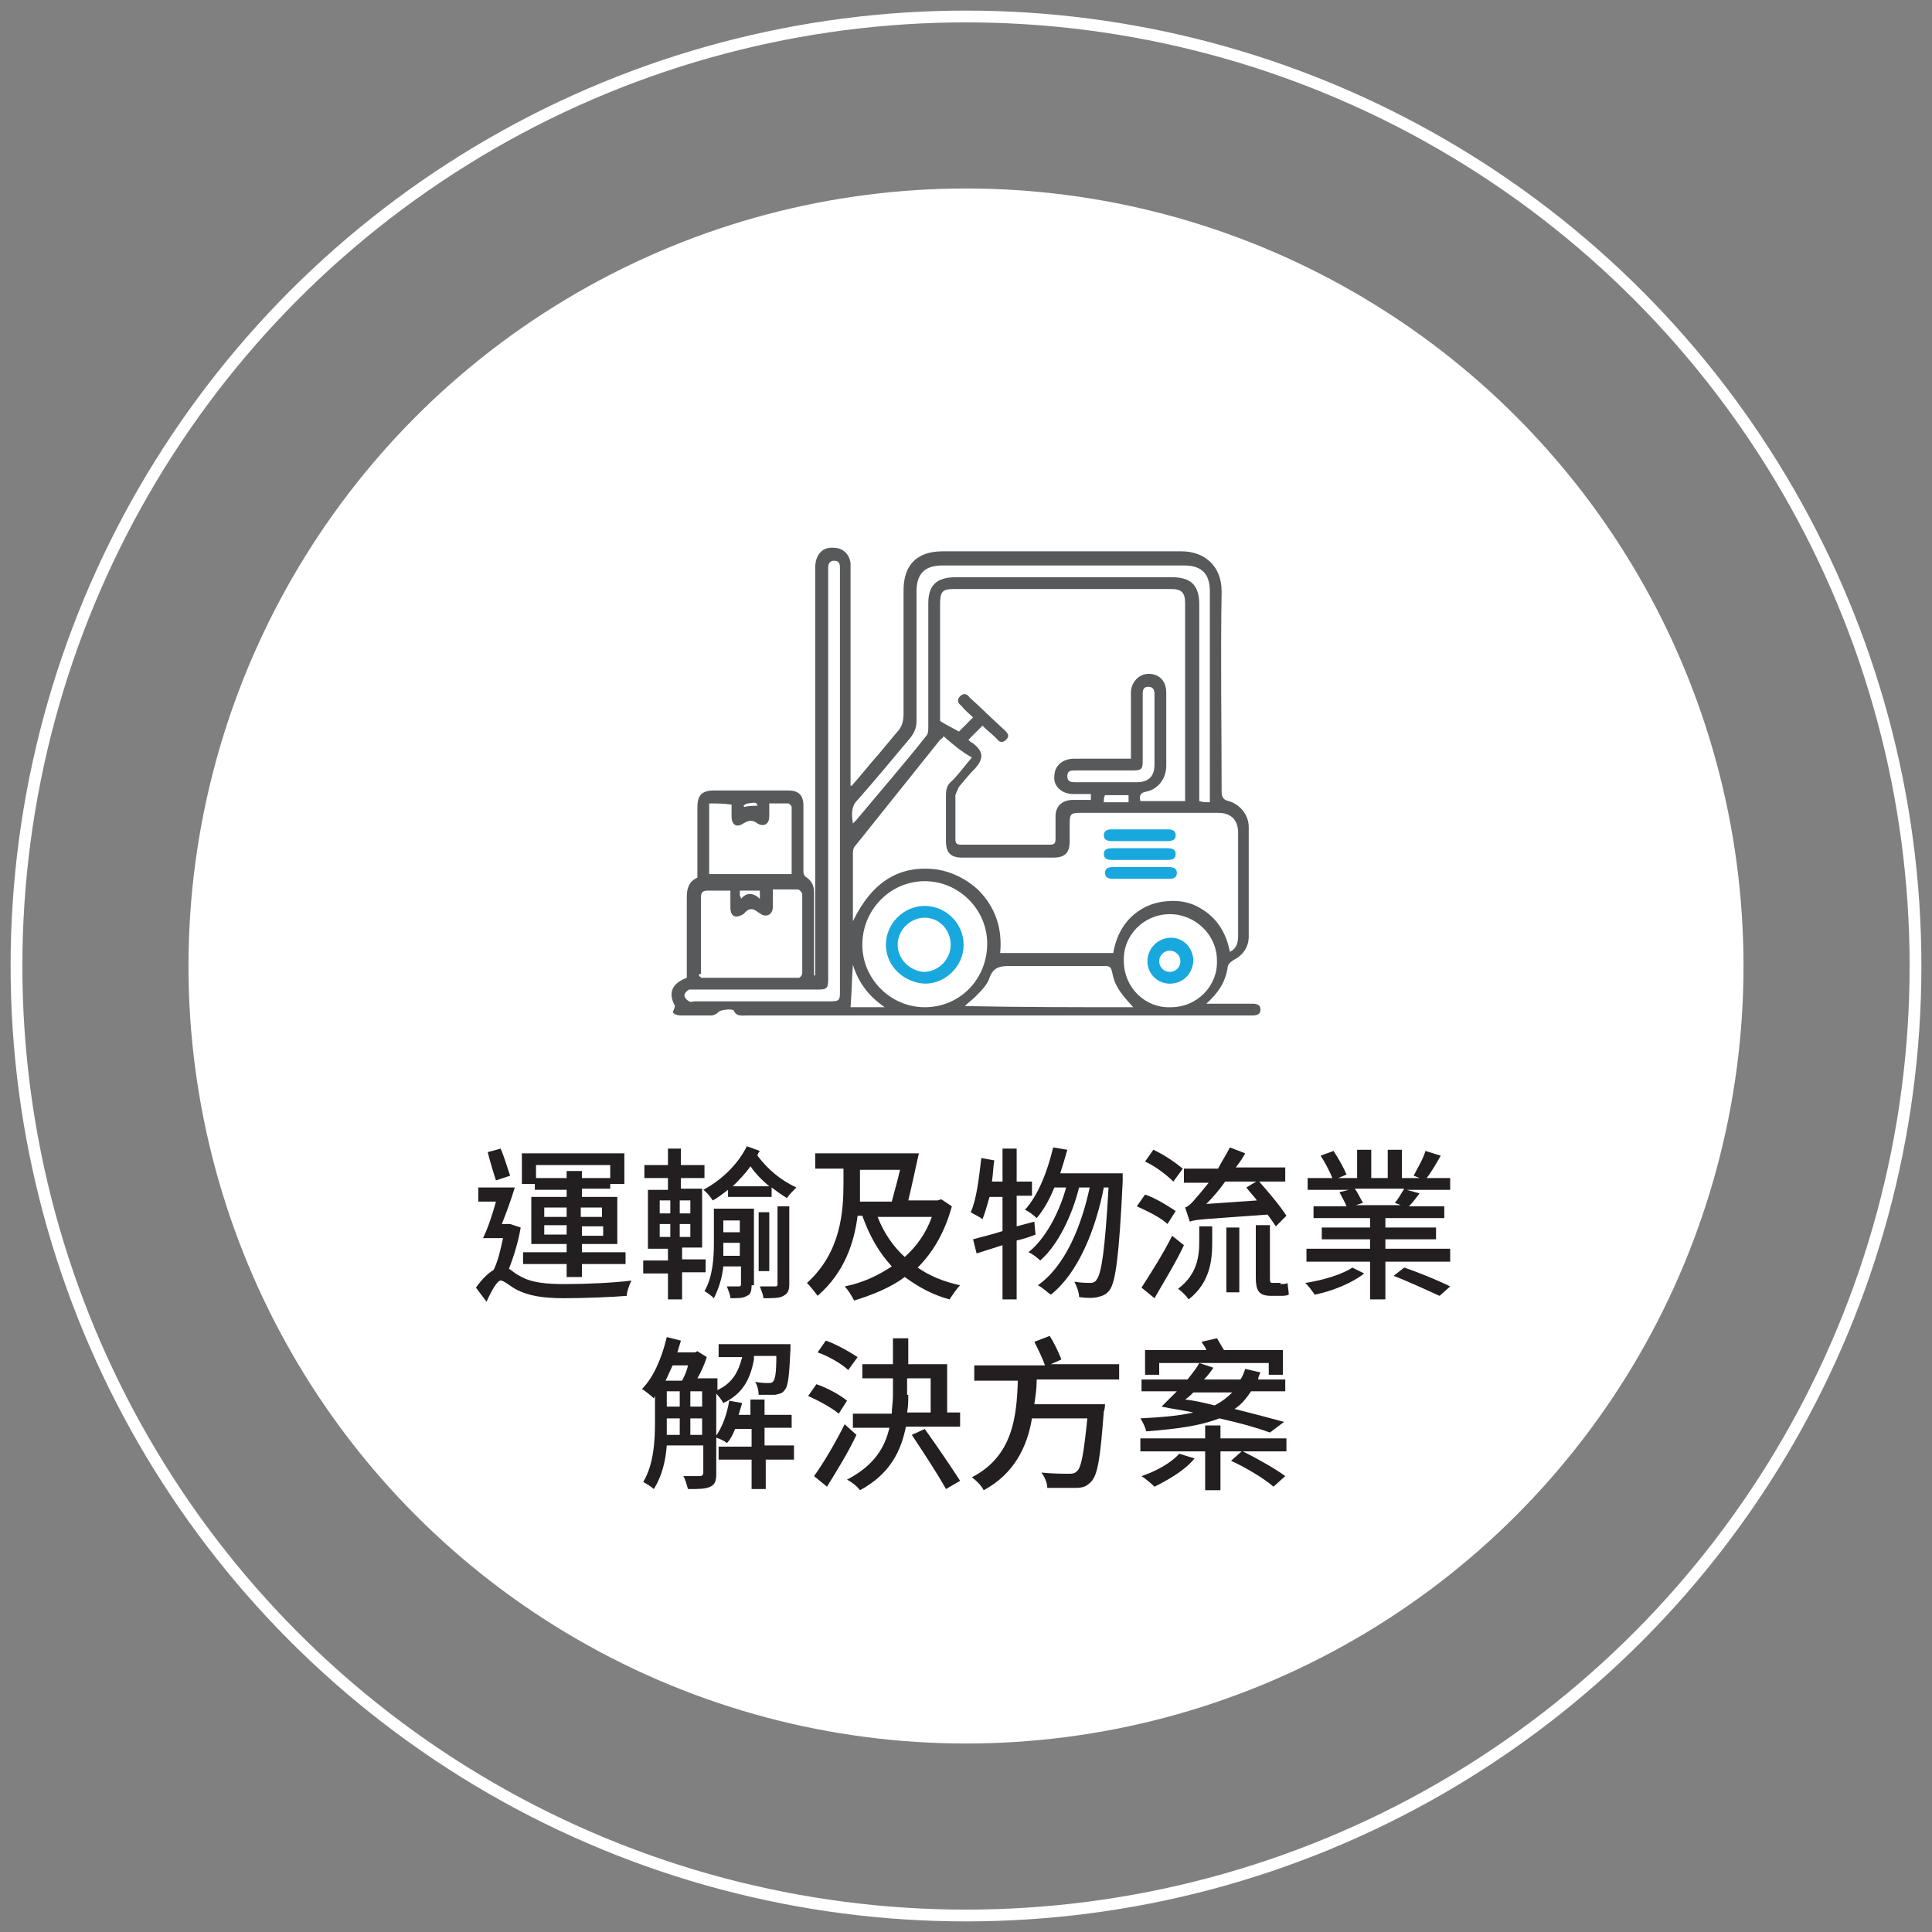 <?xml version="1.0" encoding="utf-8"?>
<!-- Generator: Adobe Illustrator 24.3.0, SVG Export Plug-In . SVG Version: 6.00 Build 0)  -->
<svg version="1.1" id="圖層_1" xmlns="http://www.w3.org/2000/svg" xmlns:xlink="http://www.w3.org/1999/xlink" x="0px" y="0px"
	 viewBox="0 0 164 164" width="164" height="164" style="enable-background:new 0 0 164 164;" xml:space="preserve">
<rect x="0" y="0" width="164" height="164" fill="#808080" stroke="none"/>
<style type="text/css">
	.st0{fill:none;stroke:#FFFFFF;stroke-miterlimit:10;}
	.st1{fill:#FFFFFF;stroke:#FFFFFF;stroke-miterlimit:10;}
	.st2{fill:none;}
	.st3{fill:#58595B;}
	.st4{fill:#FFFFFF;}
	.st5{fill:#FFFFFF;stroke:#58595B;stroke-width:1.5;stroke-miterlimit:10;}
	.st6{fill:url(#SVGID_1_);}
	.st7{fill:url(#SVGID_2_);}
	.st8{fill:url(#SVGID_3_);}
	.st9{fill:url(#SVGID_4_);}
	.st10{fill:#FFFFFF;stroke:#58595B;stroke-width:1.3;stroke-miterlimit:10;}
	.st11{fill:#FFFFFF;stroke:#58595B;stroke-miterlimit:10;}
	.st12{fill:#58595B;stroke:#FFFFFF;stroke-width:1.5;stroke-miterlimit:10;}
	.st13{fill:#64C4E3;stroke:#FFFFFF;stroke-width:1.5;stroke-miterlimit:10;}
	.st14{fill:none;stroke:#58595B;stroke-width:1.5;stroke-miterlimit:10;}
	.st15{fill:#19A8DE;}
	.st16{fill:#FFFFFF;stroke:url(#SVGID_5_);stroke-width:0.723;stroke-miterlimit:10;}
	.st17{fill:#FFFFFF;stroke:url(#SVGID_6_);stroke-width:0.723;stroke-miterlimit:10;}
	.st18{fill:#FFFFFF;stroke:url(#SVGID_7_);stroke-width:0.723;stroke-miterlimit:10;}
	.st19{fill:#FFFFFF;stroke:url(#SVGID_8_);stroke-width:0.723;stroke-miterlimit:10;}
	.st20{fill:#FFFFFF;stroke:url(#SVGID_9_);stroke-width:0.723;stroke-miterlimit:10;}
	.st21{fill:#FFFFFF;stroke:url(#SVGID_10_);stroke-width:0.723;stroke-miterlimit:10;}
	.st22{fill:#FFFFFF;stroke:url(#SVGID_11_);stroke-width:0.723;stroke-miterlimit:10;}
	.st23{fill:#19A8DE;stroke:#FFFFFF;stroke-miterlimit:10;}
	.st24{fill:#FFFFFF;stroke:#FFFFFF;stroke-width:1.5;stroke-miterlimit:10;}
	.st25{fill:url(#SVGID_12_);}
	.st26{fill:url(#SVGID_13_);}
	.st27{fill:url(#SVGID_14_);}
	.st28{fill:url(#SVGID_15_);}
	.st29{fill:#FFFFFF;stroke:#FFFFFF;stroke-width:1.3;stroke-miterlimit:10;}
	.st30{fill:none;stroke:#FFFFFF;stroke-width:1.5;stroke-miterlimit:10;}
	.st31{fill:#231F20;}
	.st32{fill:#58595B;stroke:#FFFFFF;stroke-width:0.417;stroke-miterlimit:10;}
	.st33{fill:#19A8DE;stroke:#FFFFFF;stroke-width:0.417;stroke-miterlimit:10;}
	.st34{fill:#58595B;stroke:#FFFFFF;stroke-width:0.334;stroke-miterlimit:10;}
	.st35{fill:#58595B;stroke:#FFFFFF;stroke-width:0.401;stroke-miterlimit:10;}
	.st36{fill:#19A8DE;stroke:#FFFFFF;stroke-width:0.401;stroke-miterlimit:10;}
	.st37{fill:#595959;}
	.st38{fill:none;stroke:#FFFFFF;stroke-width:0.417;stroke-miterlimit:10;}
	.st39{fill:none;stroke:#FFFFFF;stroke-width:0.334;stroke-miterlimit:10;}
	.st40{fill:none;stroke:#FFFFFF;stroke-width:0.401;stroke-miterlimit:10;}
</style>
<g>
	<circle class="st4" cx="82" cy="82" r="66"/>
	<circle class="st0" cx="82" cy="82" r="80.6"/>
	<g>
		<rect x="39.2" y="96.9" class="st2" width="85.6" height="39.6"/>
		<path class="st31" d="M44.2,104.2c-0.2,1.2-0.6,2.5-1,3.5c0.2,0.1,0.5,0.4,0.9,0.6c1,0.6,2.3,0.7,3.9,0.7c1.7,0,4.1-0.1,5.6-0.3
			c-0.2,0.4-0.4,1-0.4,1.3c-1.1,0.1-3.7,0.2-5.3,0.2c-1.8,0-3-0.2-4-0.7c-0.6-0.3-1.1-0.8-1.4-0.8c-0.3,0-0.8,0.9-1.2,1.8l-0.9-1.2
			c0.5-0.7,1-1.2,1.5-1.5c0.4-0.8,0.6-1.8,0.8-2.7H41c0.4-0.8,0.8-2,1.1-3.1h-1.5v-1.2h3.1c-0.3,1-0.7,2.1-1.1,3.1h0.5l0.2,0
			L44.2,104.2z M42.1,100.2c-0.2-0.6-0.5-1.6-0.7-2.4l1.1-0.3c0.3,0.7,0.6,1.7,0.8,2.3L42.1,100.2z M45.4,100.5h-1.1v-2.6H53v2.6
			h-1.2v-1.6h-6.3v1.1h2.6v-0.6h1.3v0.6h2.4v0.9h-2.4v0.7h3v4h-3v0.7h3.7v1h-3.7v1.1h-1.3v-1.1h-3.7v-1h3.7v-0.7h-3v-4h3V101h-2.7
			V100.5z M46.2,103.3h1.9v-0.8h-1.9V103.3z M48.1,104.8v-0.8h-1.9v0.8H48.1z M49.3,102.5v0.8h1.8v-0.8H49.3z M51.2,104.1h-1.8v0.8
			h1.8V104.1z"/>
		<path class="st31" d="M57.9,108.1v2.2h-1.2v-2.2h-2.1v-1.1h2.1v-1H55v-5h1.7V100h-2v-1.1h2v-1.4h1.1v1.4h2v1.1h-2v0.9h1.8v5h-1.7
			v1h2v1.1H57.9z M56,103h0.9v-1.1H56V103z M56,105h0.9v-1.1H56V105z M58.6,101.9h-0.9v1.1h0.9V101.9z M58.6,103.9h-0.9v1.1h0.9
			V103.9z M63.8,109.1c0,0.5-0.1,0.8-0.4,0.9c-0.3,0.2-0.7,0.2-1.4,0.2c0-0.3-0.2-0.7-0.3-1c0.4,0,0.9,0,1,0c0.1,0,0.2,0,0.2-0.2
			v-1.5h-1.5c-0.1,1-0.4,1.9-0.8,2.7c-0.2-0.2-0.6-0.5-0.8-0.6c0.7-1.2,0.8-2.8,0.8-4.1v-2.9h3.4V109.1z M64.5,97.7
			c-0.1,0.1-0.2,0.3-0.2,0.4c0.9,1.2,2,2.1,3.3,2.7c-0.3,0.3-0.6,0.6-0.8,0.9c-0.5-0.3-0.9-0.6-1.3-0.9v0.8h-3.7V101
			c-0.4,0.3-0.9,0.7-1.3,0.9c-0.2-0.3-0.5-0.7-0.8-0.9c1.5-0.8,2.9-2.1,3.7-3.7L64.5,97.7z M62.8,106.6v-1.1h-1.4v0.1
			c0,0.3,0,0.7,0,1H62.8z M61.4,103.6v1h1.4v-1H61.4z M65.3,100.7c-0.6-0.5-1.1-1-1.6-1.7c-0.4,0.6-1,1.2-1.5,1.7H65.3z M65.3,107.9
			h-0.9v-5h0.9V107.9z M66,102.4h1v6.6c0,0.5-0.1,0.8-0.5,1c-0.3,0.2-0.9,0.2-1.7,0.2c0-0.3-0.2-0.7-0.3-1c0.6,0,1.1,0,1.3,0
			c0.2,0,0.2-0.1,0.2-0.2V102.4z"/>
		<path class="st31" d="M80.8,102.4c-0.6,2.2-1.6,3.9-2.9,5.2c1,0.7,2.2,1.2,3.6,1.5c-0.3,0.3-0.7,0.9-0.9,1.2
			c-1.5-0.4-2.7-1.1-3.8-1.9c-1.2,0.9-2.7,1.5-4.3,2c-0.2-0.4-0.5-0.9-0.8-1.2c1.5-0.3,2.8-0.9,4-1.7c-1.1-1.2-1.9-2.6-2.5-4.3h-0.4
			c-0.3,2.3-1.1,4.8-3.4,6.8c-0.2-0.3-0.7-0.9-0.9-1.1c2.9-2.6,3.1-6.1,3.1-8.5v-1.2h-2.4v-1.3H78c-0.3,1.3-0.6,2.8-0.9,4h2.5
			l0.3-0.1L80.8,102.4z M73,100.5c0,0.5,0,1,0,1.5h2.7c0.2-0.8,0.5-1.8,0.7-2.7H73V100.5z M74.5,103.3c0.5,1.3,1.3,2.5,2.3,3.4
			c1-0.9,1.8-2,2.3-3.4H74.5z"/>
		<path class="st31" d="M87.9,104.8c-0.5,0.2-1.1,0.4-1.6,0.5v5h-1.2v-4.6l-2.2,0.7l-0.3-1.2c0.7-0.2,1.6-0.4,2.5-0.7v-2.9H84
			c-0.2,0.7-0.4,1.4-0.6,1.9c-0.2-0.2-0.7-0.4-1-0.6c0.5-1.1,0.7-2.9,0.9-4.6l1.1,0.2c-0.1,0.6-0.1,1.2-0.2,1.8h0.9v-2.8h1.2v2.8
			h1.3v1.2h-1.3v2.6l1.5-0.4L87.9,104.8z M95.3,99.7c0,0,0,0.4,0,0.6c-0.3,6.3-0.6,8.5-1.1,9.2c-0.3,0.4-0.6,0.5-1,0.6
			c-0.4,0.1-1,0.1-1.6,0c0-0.4-0.2-0.9-0.4-1.3c0.6,0.1,1.1,0.1,1.4,0.1c0.2,0,0.4-0.1,0.5-0.3c0.4-0.5,0.7-2.5,1-7.8h-0.4
			c-0.7,3.6-2.2,7.3-4.5,9.1c-0.3-0.2-0.7-0.6-1.1-0.8c2.3-1.6,3.7-5,4.4-8.3h-0.9c-0.6,2.4-1.8,4.9-3.3,6.2c-0.2-0.2-0.7-0.6-1-0.7
			c1.4-1.1,2.6-3.3,3.2-5.5h-1c-0.4,1-0.9,1.9-1.5,2.6c-0.2-0.2-0.7-0.6-1-0.7c1.1-1.2,1.9-3.2,2.4-5.3l1.2,0.2
			c-0.2,0.7-0.4,1.4-0.6,2H95.3z"/>
		<path class="st31" d="M99.1,103.9c-0.5-0.5-1.7-1.1-2.6-1.5l0.7-1c0.9,0.3,2,1,2.6,1.4L99.1,103.9z M100.5,105.7
			c-0.7,1.5-1.7,3.1-2.5,4.5l-1.1-0.9c0.7-1.1,1.8-2.8,2.6-4.4L100.5,105.7z M99.6,100.3c-0.5-0.5-1.5-1.3-2.4-1.7l0.7-1
			c0.9,0.4,1.9,1.1,2.5,1.6L99.6,100.3z M101.7,104.1h1.2v1.4c0,1.5-0.2,3.4-2,4.8c-0.2-0.3-0.6-0.7-0.9-0.9c1.6-1.2,1.8-2.7,1.8-4
			V104.1z M108.3,104.1c-0.2-0.3-0.4-0.6-0.7-1c-5.4,0.4-6.1,0.4-6.6,0.6c-0.1-0.3-0.3-0.9-0.4-1.2c0.3-0.1,0.6-0.4,1-0.9
			c0.2-0.2,0.5-0.6,1-1.2h-2.1v-1.2h2.9c0.3-0.6,0.7-1.2,1-1.8l1.3,0.5c-0.2,0.4-0.5,0.8-0.8,1.2h4.2v1.2h-5.1
			c-0.5,0.7-1,1.3-1.6,1.9l4.3-0.3c-0.3-0.4-0.6-0.7-0.9-1.1l1-0.6c0.8,0.9,1.9,2.2,2.4,3L108.3,104.1z M104.1,104.2h1.1v5.5h-1.1
			V104.2z M108.7,109c0.2,0,0.5,0,0.6-0.1c0,0.3,0.1,0.7,0.1,1c-0.2,0.1-0.5,0.1-0.7,0.1h-0.8c-1.1,0-1.3-0.5-1.3-1.6v-4.4h1.2v4.4
			c0,0.4,0,0.5,0.2,0.5H108.7z"/>
		<path class="st31" d="M115.8,108.1c-1,0.8-2.7,1.5-4.2,1.8c-0.2-0.3-0.5-0.7-0.8-1c1.4-0.2,3.1-0.7,4-1.3L115.8,108.1z M123.1,106
			v1.1h-5.5v3.2h-1.3v-3.2h-5.4V106h5.4v-0.8h-4.1v-1h4.1v-0.8h-4.8v-1h2.8c-0.1-0.3-0.4-0.8-0.6-1.2l0.8-0.2H111v-1h2.1
			c-0.2-0.5-0.6-1.3-1-1.9l1.1-0.4c0.4,0.6,0.9,1.5,1.1,2l-0.7,0.3h1.6v-2.4h1.2v2.4h1.4v-2.4h1.2v2.4h1.5l-0.5-0.2
			c0.3-0.6,0.8-1.4,1-2.1l1.3,0.4c-0.4,0.7-0.8,1.4-1.2,1.9h2v1h-3.7l1.1,0.3c-0.3,0.4-0.6,0.8-0.9,1.1h3v1h-5v0.8h4.3v1h-4.3v0.8
			H123.1z M115,100.9c0.3,0.4,0.5,0.9,0.7,1.2l-0.6,0.2h3.8l-0.5-0.2c0.3-0.3,0.6-0.9,0.8-1.2H115z M119.2,107.6
			c1.2,0.4,2.9,1.1,3.9,1.6l-0.9,0.8c-0.9-0.4-2.6-1.2-3.9-1.7L119.2,107.6z"/>
		<path class="st31" d="M64,115.4c-0.3,1.6-0.9,2.9-2.6,3.7c-0.1-0.2-0.4-0.6-0.6-0.8v6.8c0,0.6-0.1,0.9-0.5,1.1
			c-0.4,0.2-1,0.2-1.9,0.2c-0.1-0.3-0.2-0.8-0.4-1.1c0.7,0,1.3,0,1.4,0c0.2,0,0.3-0.1,0.3-0.3v-2.3h-3.1c-0.1,1.3-0.4,2.6-1.1,3.7
			c-0.2-0.2-0.7-0.5-0.9-0.6c0.9-1.5,1-3.5,1-5.1v-2.2l-0.1,0.2c-0.2-0.2-0.7-0.6-1-0.8c1-1,1.7-2.7,2.1-4.4l1.2,0.3
			c-0.1,0.3-0.2,0.7-0.3,1h1.5l0.2-0.1l0.8,0.5c-0.2,0.6-0.5,1.3-0.8,1.8h1.7v1c1.3-0.6,1.8-1.6,2.1-2.8H61v-1.1h6.1
			c0,0,0,0.3,0,0.4c-0.1,2.3-0.2,3.2-0.5,3.5c-0.2,0.3-0.4,0.3-0.8,0.4c-0.3,0-0.9,0-1.4,0c0-0.3-0.1-0.8-0.3-1.1
			c0.5,0.1,0.9,0.1,1.1,0.1c0.2,0,0.3,0,0.4-0.1c0.2-0.2,0.3-0.7,0.3-2.2H64z M57.1,115.9c-0.2,0.4-0.4,0.9-0.6,1.3h1.4
			c0.2-0.4,0.4-0.8,0.5-1.3H57.1z M56.6,120.8c0,0.3,0,0.7,0,1h1.1v-1.4h-1.1V120.8z M56.6,119.4h1.1v-1.3h-1.1V119.4z M58.6,119.4
			h1v-1.3h-1V119.4z M59.6,121.8v-1.4h-1v1.4H59.6z M67.5,123.9h-2.5v2.5h-1.2v-2.5h-2.8v-1.1h2.8v-1.5h-1.4
			c-0.2,0.5-0.4,0.9-0.7,1.2c-0.2-0.2-0.7-0.4-1-0.5c0.6-0.8,1-1.9,1.2-3.1l1.1,0.2c-0.1,0.3-0.2,0.7-0.3,1h1v-1.3h1.2v1.3h2.3v1.1
			h-2.3v1.5h2.5V123.9z"/>
		<path class="st31" d="M71.2,120c-0.6-0.5-1.7-1.1-2.6-1.5l0.7-1c0.9,0.3,2,0.9,2.6,1.4L71.2,120z M72.7,121.8
			c-0.7,1.5-1.7,3.1-2.5,4.4l-1.1-0.9c0.8-1.1,1.8-2.8,2.6-4.4L72.7,121.8z M72,116.3c-0.5-0.5-1.7-1.2-2.6-1.5l0.7-1
			c0.9,0.3,2.1,1,2.7,1.4L72,116.3z M76.9,121.1c-0.4,2-1.3,4-3.9,5.4c-0.2-0.3-0.7-0.7-1.1-0.9c2.3-1.2,3.2-2.7,3.6-4.4h-3.1v-1.2
			h3.3c0-0.5,0.1-1,0.1-1.5V117h-2.6v-1.2h2.6v-2.2h1.3v2.2h3.3v4.1h1.1v1.2H76.9z M77.1,118.4c0,0.5,0,1-0.1,1.5h2V117h-2V118.4z
			 M78.5,121.3c1,1.4,2.3,3.3,3,4.4l-1.2,0.7c-0.6-1.1-1.9-3.1-2.9-4.6L78.5,121.3z"/>
		<path class="st31" d="M88,117.2c0,0.7-0.1,1.3-0.2,2h6c0,0,0,0.4-0.1,0.6c-0.3,3.9-0.5,5.4-1.1,6c-0.4,0.4-0.7,0.5-1.3,0.5
			c-0.5,0-1.4,0-2.4,0c0-0.4-0.2-0.9-0.5-1.3c1,0.1,1.9,0.1,2.3,0.1c0.3,0,0.5,0,0.7-0.2c0.4-0.3,0.6-1.6,0.9-4.5h-4.7
			c-0.4,2.4-1.5,4.7-4.1,6.1c-0.2-0.4-0.6-0.8-1-1.1c3.5-1.8,3.8-5.2,3.9-8.2h-3.7v-1.3h6c-0.2-0.6-0.6-1.4-0.9-2l1.3-0.5
			c0.4,0.6,0.8,1.5,1,2l-0.9,0.4h5.8v1.3H88z"/>
		<path class="st31" d="M109.3,123.2h-3.8c1.2,0.6,2.8,1.5,3.6,2.1l-1,0.9c-0.8-0.7-2.3-1.6-3.6-2.2l0.9-0.8h-1.8v3.3h-1.3v-3.3
			h-5.5v-1.1h5.5V121h1.3v1.1h5.6V123.2z M107.8,121.6c-1.1-0.4-2.5-0.8-4.3-1.2c-1.5,0.6-3.5,0.9-6.2,1.1c-0.1-0.4-0.3-0.8-0.5-1.1
			c1.8-0.1,3.2-0.2,4.5-0.5c-0.9-0.2-1.8-0.3-2.7-0.5c0.4-0.4,0.8-0.8,1.3-1.3h-3v-1h3.9c0.4-0.5,0.8-1,1-1.4l1.2,0.4
			c-0.2,0.3-0.5,0.7-0.8,1h3.1c0.2-0.3,0.3-0.6,0.4-0.9l1.3,0.3c-0.1,0.2-0.2,0.4-0.2,0.6h2.3v1h-2.9c-0.4,0.6-0.8,1.1-1.4,1.5
			c1.6,0.4,3.1,0.8,4.2,1.1L107.8,121.6z M101.4,123.8c-0.8,1-2.2,1.8-3.4,2.4c-0.3-0.3-0.8-0.7-1.1-0.9c1.2-0.4,2.5-1.1,3.2-1.9
			L101.4,123.8z M107.7,115.7h-9.3v1h-1.2v-2.1h5.2c-0.1-0.3-0.3-0.5-0.4-0.7l1.3-0.3c0.2,0.3,0.4,0.7,0.6,1h5v2.1h-1.2V115.7z
			 M101.3,118.2c-0.2,0.2-0.4,0.4-0.7,0.6c0.9,0.1,1.7,0.3,2.5,0.5c0.6-0.3,1.1-0.7,1.5-1.1H101.3z"/>
	</g>
	<g>
		<path class="st3" d="M57.3,85.4c-0.6-1.1-0.3-1.9,1-2.4c0-2.3,0-4.6,0-6.9c0-0.7,0.2-1.3,0.9-1.6c0-2,0-4,0-6c0-1,0.4-1.4,1.4-1.4
			c2.1,0,4.2,0,6.3,0c0.9,0,1.3,0.4,1.3,1.3c0,1.9,0,3.7,0,5.6c0,0.2,0.1,0.4,0.3,0.5c0.4,0.3,0.6,0.7,0.6,1.2c0,2.2,0,4.3,0,6.5
			c0,0.2,0,0.4,0,0.6c0,0,0.1,0,0.1,0c0-0.2,0-0.4,0-0.6c0-8.3,0-16.6,0-24.9c0-3,0-6.1,0-9.1c0-1.1,0.6-1.8,1.6-1.7
			c0.7,0,1.3,0.5,1.4,1.3c0,0.3,0,0.5,0,0.8c0,5.8,0,11.7,0,17.5c0,0.2,0,0.4,0,0.6c0,0,0.1,0,0.1,0c0.8-0.9,1.5-1.8,2.3-2.7
			c0.5-0.6,1-1.2,1.5-1.8c0.5-0.5,0.6-1,0.6-1.7c0-3.5,0-6.9,0-10.4c0-2.1,1.1-3.3,3.3-3.3c6.8,0,13.6,0,20.3,0
			c1.9,0,3.4,1.2,3.4,3.4c-0.1,5.7,0,11.4,0,17c0,0.4,0.1,0.7,0.6,0.8c1,0.3,1.7,1.2,1.7,2.2c0,3.1,0,6.2,0,9.3c0,0.9-0.5,1.6-1.3,2
			c-0.3,0.2-0.5,0.4-0.5,0.7c-0.2,1.2-0.8,2.1-1.8,3c0.2,0,0.4,0,0.5,0c1.1,0,2.3,0,3.4,0c0.4,0,0.7,0.1,0.7,0.5
			c0,0.4-0.3,0.5-0.7,0.5c-0.1,0-0.3,0-0.4,0c-14.2,0-28.3,0-42.5,0c-0.4,0-0.9,0.1-1.1-0.4c-0.1-0.2-1.1-0.1-1.3,0.1
			c-0.2,0.2-0.4,0.3-0.7,0.3c-0.8,0-1.6,0-2.5,0c-0.3,0-0.6-0.1-0.7-0.3C57,86.1,57.2,85.8,57.3,85.4z M92.6,67.4c-0.5,0-1,0-1.5,0
			c-1,0-1.7-0.7-1.6-1.5c0-0.9,0.7-1.5,1.7-1.5c1.4,0,2.8,0,4.2,0c0.2,0,0.4,0,0.6,0c0-0.3,0-0.5,0-0.7c0-1.6,0-3.3,0-4.9
			c0-0.9,0.7-1.6,1.5-1.6c0.9,0,1.5,0.6,1.5,1.6c0,2.1,0,4.2,0,6.2c0,1.1-0.7,2-1.7,2.2c-0.5,0.1-0.6,0.3-0.5,0.8c1.3,0,2.5,0,3.8,0
			c0-0.2,0-0.3,0-0.5c0-5.4,0-10.9,0-16.3c0-0.9-0.3-1.2-1.2-1.2c-6.1,0-12.3,0-18.4,0c-1,0-1.2,0.2-1.2,1.3c0,3.2,0,6.4,0,9.5
			c0,0.2,0,0.4,0,0.4c0.6,0.4,1.1,0.6,1.6,0.9c0.4-0.4,0.8-0.8,1.2-1.2c-0.3-0.3-0.7-0.6-1-1c-0.3-0.2-0.4-0.5-0.1-0.8
			c0.3-0.3,0.6-0.2,0.8,0.1c1,0.9,2,1.9,3,2.8c0.3,0.3,0.4,0.5,0.1,0.8c-0.3,0.3-0.6,0.2-0.8-0.1c-0.4-0.4-0.8-0.7-1.2-1.1
			c-0.4,0.4-0.8,0.8-1.2,1.2c0.1,0.1,0.2,0.2,0.4,0.3c0.9,0.7,0.9,1.3,0.2,2.1c-0.5,0.5-0.9,1-1.4,1.6c-0.1,0.2-0.2,0.4-0.3,0.7
			c0,1.2,0,2.5,0,3.7c0,0.4,0.1,0.5,0.5,0.5c2.5,0,5,0,7.5,0c0.4,0,0.5-0.1,0.5-0.5c0-0.6,0-1.2,0-1.9c0-0.9,0.6-1.4,1.5-1.4
			c0.5,0,1,0,1.5,0C92.6,67.9,92.6,67.7,92.6,67.4z M80.1,62.5c-0.1,0.2-0.2,0.2-0.3,0.3c-2.4,3-4.8,6-7.2,9
			c-0.2,0.2-0.2,0.5-0.2,0.7c0,1.7,0,3.4,0,5.1c0,0.2,0,0.4,0,0.6c1.6-3.3,3.9-4.8,7.1-4.4c1.3,0.2,2.5,0.8,3.5,1.7
			c1.5,1.5,2.1,3.3,1.9,5.4c3.2,0,6.4,0,9.6,0c0.5-3,2.7-4.3,4.6-4.4c1-0.1,2,0.1,2.8,0.6c1.4,0.8,2.2,2.1,2.5,3.7
			c0.6-0.3,0.7-0.8,0.7-1.4c0-2.9,0-5.8,0-8.7c0-1.1-0.6-1.7-1.7-1.7c-0.9,0-1.9,0-2.8,0c-3,0-6,0-8.9,0c-0.8,0-0.9,0.1-0.9,0.9
			c0,0.5,0,1,0,1.5c0,1-0.4,1.4-1.4,1.4c-2.6,0-5.1,0-7.7,0c-1,0-1.4-0.4-1.4-1.4c0-1.3,0-2.6,0-3.9c0-0.5,0.1-0.9,0.5-1.2
			c0.6-0.6,1.1-1.3,1.7-2C81.6,63.8,80.9,63.2,80.1,62.5z M102.7,68.1c0-0.2,0-0.4,0-0.6c0-5.8,0-11.5,0-17.3c0-1.5-0.7-2.2-2.2-2.2
			c-6.8,0-13.7,0-20.5,0c-1.5,0-2.2,0.7-2.2,2.2c0,3.7,0,7.3,0,11c0,0.6-0.2,1-0.5,1.4c-1.5,1.8-3,3.6-4.5,5.3
			c-0.6,0.6-0.5,1.3-0.4,2c0.1-0.1,0.2-0.2,0.3-0.3c2-2.4,4-4.7,5.9-7.1c0.2-0.2,0.2-0.5,0.2-0.8c0-3.5,0-7,0-10.5
			c0-1.5,0.7-2.2,2.3-2.2c6.1,0,12.2,0,18.4,0c1.6,0,2.3,0.7,2.3,2.3c0,5.4,0,10.7,0,16.1c0,0.2,0,0.4,0,0.6
			C102.1,68.1,102.4,68.1,102.7,68.1z M59.4,82.9c0.1,0,0.1,0.1,0.1,0.1c2.8,0,5.5,0,8.3,0c0.1,0,0.3-0.2,0.3-0.4c0-2.2,0-4.5,0-6.7
			c0-0.1-0.2-0.4-0.4-0.4c-0.7,0-1.4,0-2.1,0c0,0.3,0,0.5,0,0.8c0,0.2,0,0.5,0,0.7c0,0.6-0.5,0.9-1,0.6c-0.1-0.1-0.2-0.1-0.3-0.2
			c-0.4-0.3-0.7-0.3-1,0c-0.1,0.1-0.1,0.1-0.2,0.2c-0.7,0.4-1.1,0.2-1.1-0.6c0-0.4,0-0.9,0-1.4c-0.7,0-1.3,0-1.9,0
			c-0.4,0-0.6,0.1-0.6,0.6c0,2.2,0,4.3,0,6.5C59.3,82.6,59.3,82.8,59.4,82.9z M78.5,85.5c3,0,5.3-2.4,5.3-5.4c0-2.9-2.4-5.3-5.3-5.3
			c-2.9,0-5.3,2.4-5.3,5.4C73.2,83.1,75.6,85.5,78.5,85.5z M71.3,66.3c0-5.9,0-11.8,0-17.7c0-0.1,0-0.3,0-0.4c0-0.4-0.1-0.6-0.5-0.6
			c-0.4,0-0.5,0.3-0.5,0.6c0,0.2,0,0.3,0,0.5c0,11.5,0,22.9,0,34.4c0,0.8-0.1,0.9-0.9,0.9c-3.5,0-7.1,0-10.6,0c-0.1,0-0.3,0-0.3,0
			c-0.2,0.1-0.4,0.3-0.4,0.5c0,0.2,0.2,0.4,0.4,0.5c0.1,0.1,0.3,0,0.5,0c3.8,0,7.6,0,11.4,0c0.9,0,0.9-0.1,0.9-0.9
			C71.3,78.2,71.3,72.2,71.3,66.3z M96.2,85.5c-1.2-1.3-1.6-1.9-1.8-3c-0.1-0.4-0.2-0.5-0.6-0.5c-2.7,0-5.4,0-8.1,0
			c-0.8,0-1.4,0.1-1.7,1c-0.2,0.6-0.7,1.1-1.2,1.6c-0.3,0.3-0.6,0.5-0.9,0.8C86.7,85.5,91.4,85.5,96.2,85.5z M99.3,77.6
			c-2.2,0-4,1.8-3.9,4c0,2.2,1.8,4,4,3.9c2.2,0,4-1.8,3.9-4C103.3,79.4,101.5,77.6,99.3,77.6z M60.2,68.2c0,2.1,0,4.1,0,6
			c2.3,0,4.6,0,7,0c0-1.9,0-3.8,0-5.7c0-0.1-0.2-0.3-0.3-0.3c-0.5,0-1,0-1.6,0c0,0.4,0,0.7,0,1.1c0,0.7-0.5,0.9-1,0.6
			c-0.4-0.3-0.7-0.3-1.2,0c-0.6,0.4-1,0.1-1-0.6c0-0.3,0-0.6,0-1C61.4,68.2,60.9,68.2,60.2,68.2z M98,62c0-0.3,0-0.7,0-1
			c0-0.7,0-1.4,0-2.1c0-0.3-0.1-0.6-0.5-0.6c-0.4,0-0.5,0.2-0.5,0.6c0,0.1,0,0.3,0,0.4c0,1.8,0,3.5,0,5.3c0,0.7-0.1,0.8-0.9,0.8
			c-1.6,0-3.2,0-4.8,0c-0.4,0-0.7,0-0.7,0.5c0,0.5,0.4,0.5,0.7,0.5c1.7,0,3.5,0,5.2,0c1,0,1.5-0.5,1.5-1.5C98,63.9,98,62.9,98,62z
			 M75.1,85.5c-1.3-0.9-2.2-2-2.7-3.6c-0.1,1.3-0.1,2.4-0.2,3.6C73,85.5,74,85.5,75.1,85.5z M93.7,68.1c0.7,0,1.4,0,2.1,0
			c0-0.2,0-0.4,0-0.6c-0.7,0-1.4,0-2,0C93.7,67.7,93.7,67.8,93.7,68.1z M62.9,76.3c0.5-0.6,1.1-0.5,1.6,0c0-0.3,0-0.5,0-0.7
			c-0.6,0-1.1,0-1.7,0c0,0.2,0,0.4,0,0.5C62.8,76,62.9,76.1,62.9,76.3z M64.3,68.4c-0.1-0.3-0.1-0.3-0.8-0.2c-0.1,0-0.3,0.1-0.4,0.2
			c0,0,0,0,0.1,0.1C63.5,68.4,63.9,68.4,64.3,68.4z"/>
		<path class="st15" d="M96.8,73c-0.8,0-1.6,0-2.4,0c-0.4,0-0.7-0.1-0.7-0.5c0-0.4,0.3-0.5,0.7-0.5c1.6,0,3.1,0,4.7,0
			c0.4,0,0.7,0.1,0.7,0.5c0,0.4-0.3,0.5-0.7,0.5C98.3,73,97.6,73,96.8,73z"/>
		<path class="st15" d="M96.8,70.4c0.8,0,1.5,0,2.3,0c0.4,0,0.7,0.1,0.7,0.5c0,0.4-0.3,0.5-0.7,0.5c-1.6,0-3.1,0-4.7,0
			c-0.4,0-0.7-0.1-0.7-0.5c0-0.4,0.3-0.5,0.7-0.5C95.2,70.4,96,70.4,96.8,70.4z"/>
		<path class="st15" d="M96.8,74.6c-0.8,0-1.5,0-2.3,0c-0.4,0-0.7-0.1-0.7-0.5c0-0.4,0.3-0.5,0.7-0.5c1.6,0,3.1,0,4.7,0
			c0.4,0,0.7,0.1,0.7,0.5c0,0.4-0.3,0.5-0.6,0.5C98.4,74.6,97.6,74.6,96.8,74.6z"/>
		<path class="st15" d="M75.2,80.2c0-1.8,1.5-3.3,3.3-3.3c1.8,0,3.3,1.5,3.3,3.3c0,1.8-1.5,3.3-3.3,3.3C76.7,83.4,75.2,82,75.2,80.2
			z M80.7,80.2c0-1.3-1-2.3-2.2-2.3c-1.2,0-2.3,1-2.3,2.3c0,1.2,1,2.2,2.2,2.3C79.7,82.5,80.7,81.4,80.7,80.2z"/>
		<path class="st15" d="M99.3,83.5c-1.1,0-1.9-0.9-1.9-1.9c0-1.1,0.9-2,2-2c1.1,0,1.9,0.9,1.9,2C101.2,82.7,100.4,83.5,99.3,83.5z
			 M99.3,80.7c-0.5,0-0.9,0.4-0.9,0.9c0,0.5,0.4,0.9,0.9,0.9c0.5,0,0.9-0.4,0.9-0.9C100.2,81.1,99.8,80.7,99.3,80.7z"/>
	</g>
</g>
</svg>
